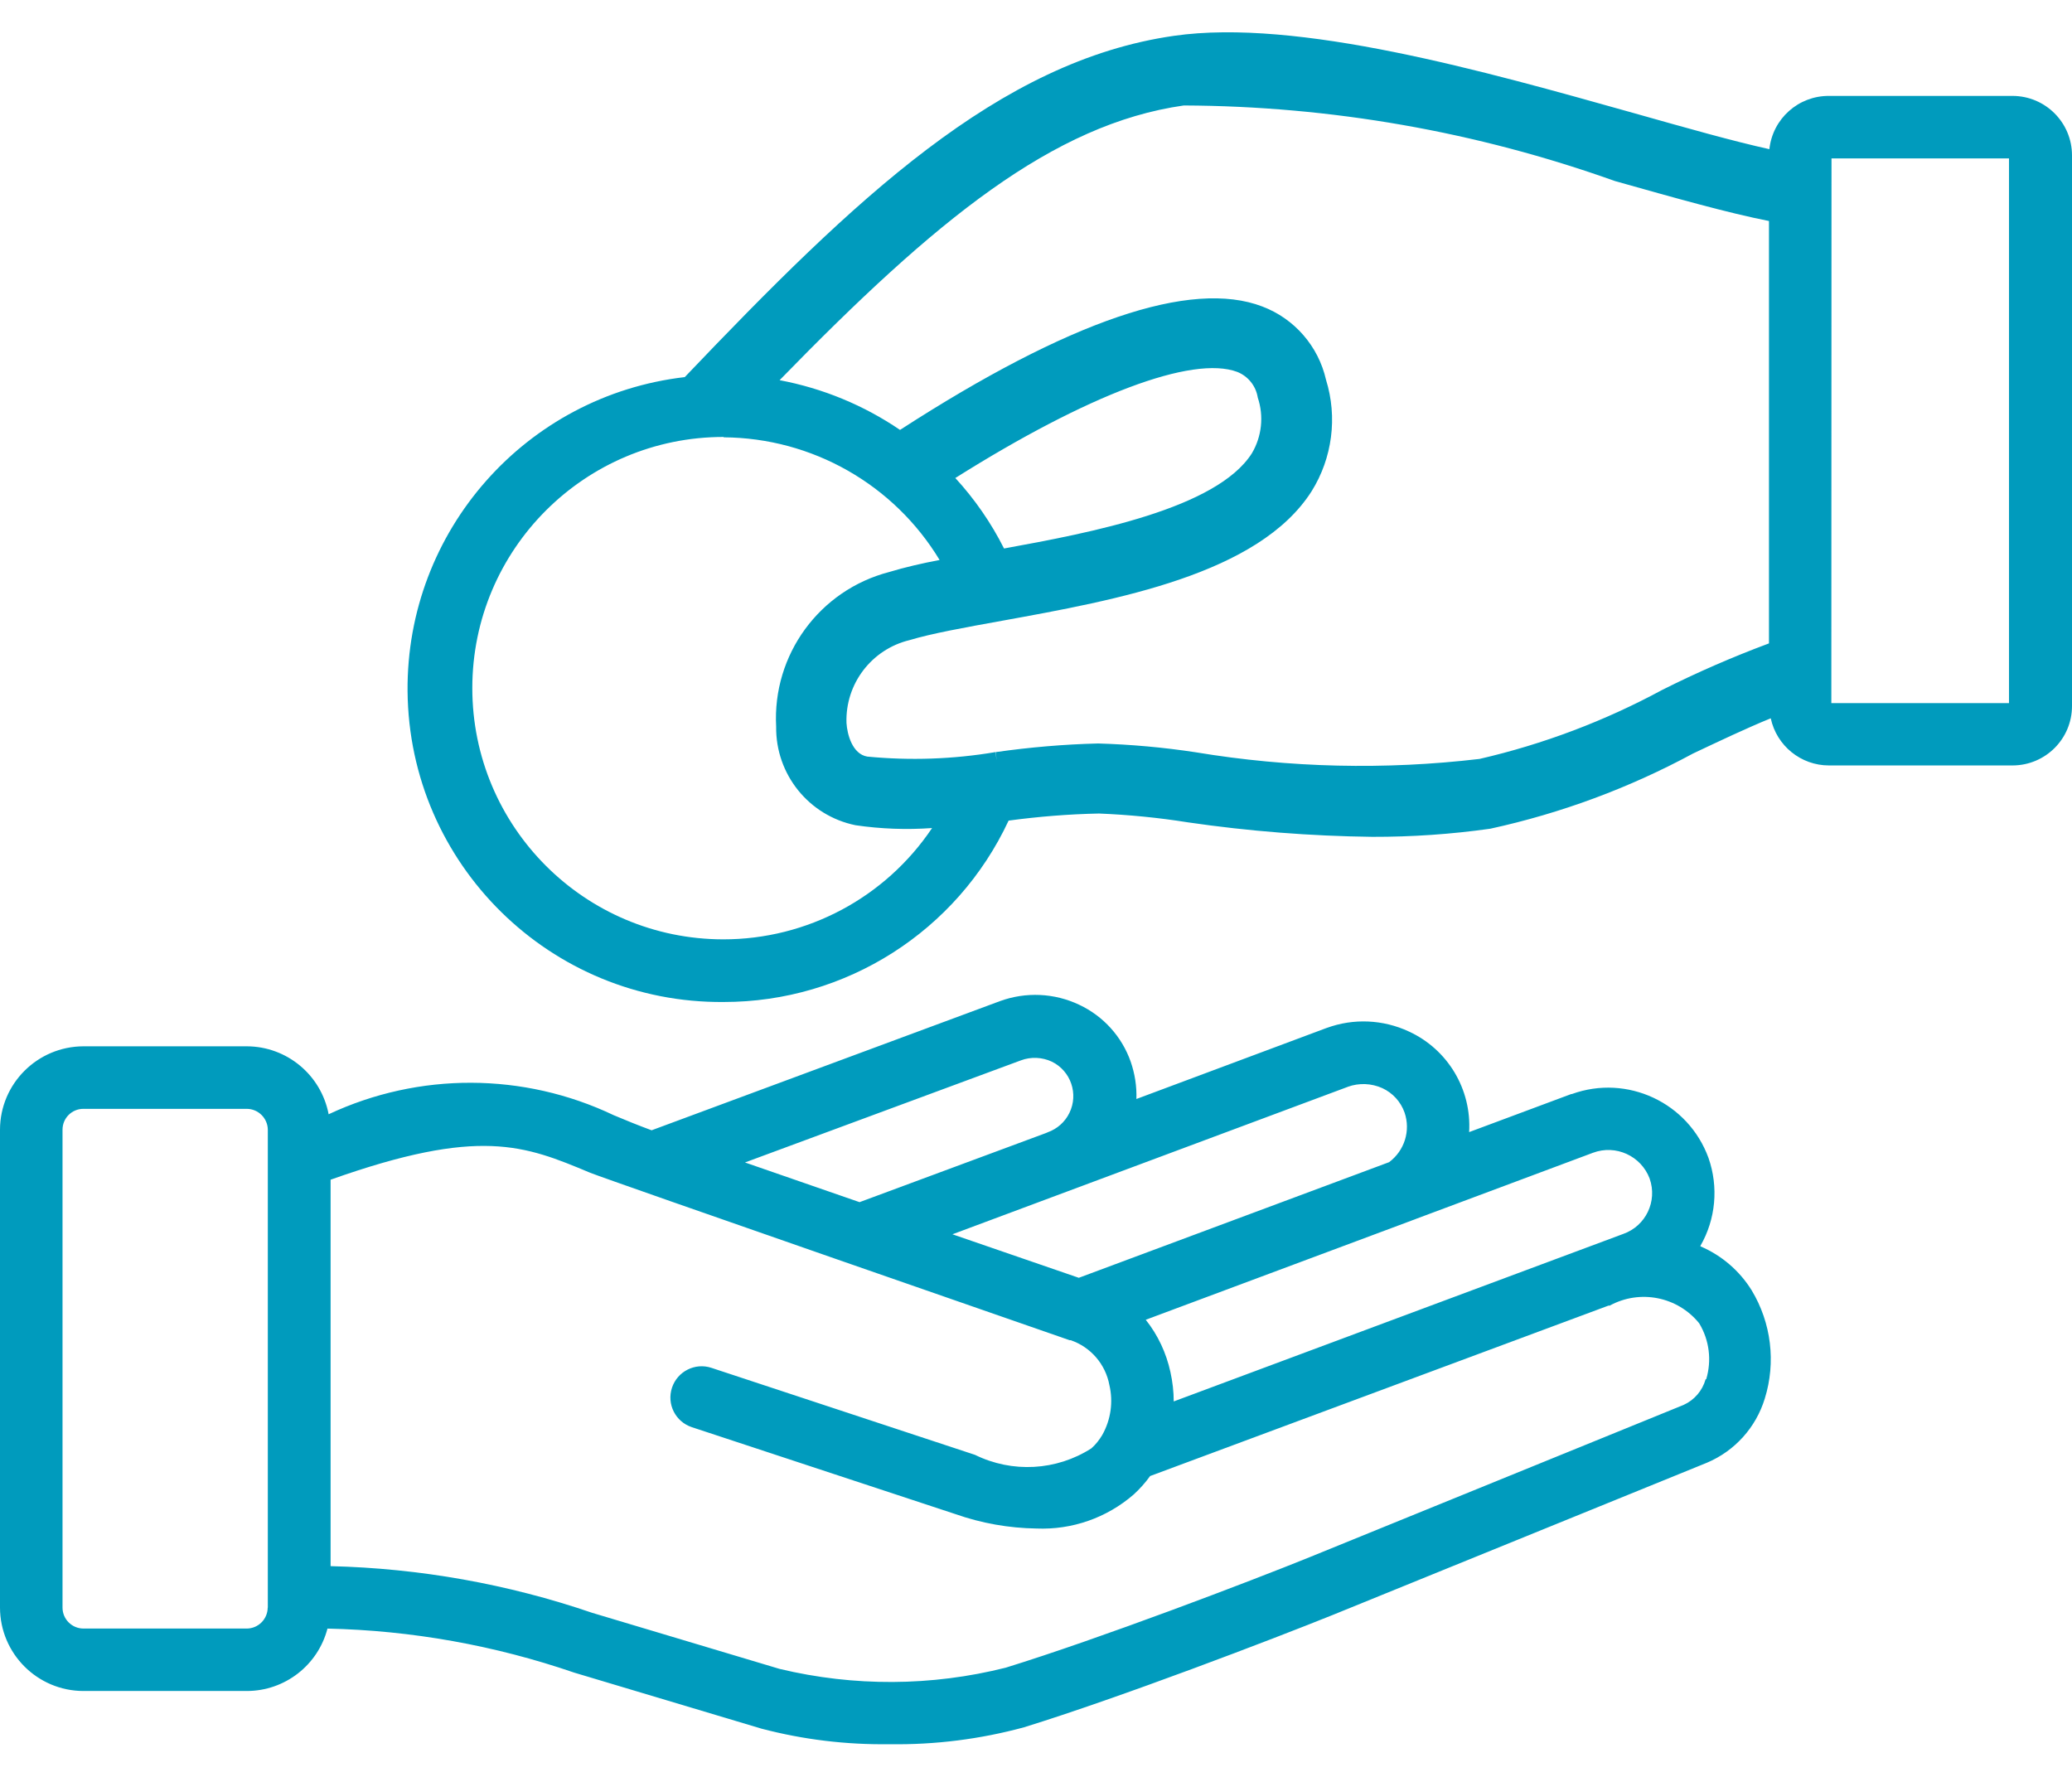 <?xml version="1.0" encoding="UTF-8"?>
<svg id="Layer_1" xmlns="http://www.w3.org/2000/svg" version="1.1" viewBox="0 0 512 439">
  <!-- Generator: Adobe Illustrator 30.0.0, SVG Export Plug-In . SVG Version: 2.1.1 Build 123)  -->
  <defs>
    <style>
      .st0 {
        fill: #009bbd;
      }
    </style>
  </defs>
  <path class="st0" d="M420.22,307.97l-.06-.09c3.82-6.61,4.54-14.57,2.01-21.78-4.99-13.65-20.07-20.71-33.75-15.77h-.15l-25.24,9.41c.64-10.58-5.29-20.46-14.91-24.87-6.38-2.97-13.67-3.29-20.27-.87h-.02l-47.02,17.56c.11-3.14-.38-6.25-1.41-9.22-2.18-6.21-6.76-11.26-12.71-14.06-6.14-2.92-13.21-3.24-19.61-.9l-86.06,31.91c-3.31-1.22-6.38-2.47-9.37-3.73-22.25-10.6-48.11-10.69-70.44-.23-1.86-9.73-10.33-16.75-20.2-16.79H20.61c-11.37.04-20.59,9.24-20.61,20.61v118.08c.02,11.37,9.24,20.59,20.61,20.61h40.41c9.37-.02,17.54-6.36,19.9-15.42,20.76.45,41.34,4.14,60.97,10.88l46.29,13.85c10.33,2.71,20.97,3.99,31.64,3.84,11.22.17,22.4-1.24,33.22-4.18,23.72-7.34,61.46-21.78,76.39-27.8l92.35-37.57c6.89-2.9,12.14-8.73,14.31-15.87,2.79-8.96,1.6-18.69-3.24-26.73-2.99-4.82-7.4-8.62-12.63-10.86ZM66.15,397.23c-.02,2.84-2.3,5.14-5.14,5.18H20.61c-2.86-.02-5.16-2.33-5.16-5.18v-118.08c0-2.86,2.3-5.16,5.16-5.16h40.41c2.84.04,5.12,2.33,5.16,5.16v118.08h-.02ZM348.91,301.55c.34-.11.68-.23,1.02-.38l43.69-16.32c5.63-2.11,11.9.75,14.02,6.38v.02c1.96,5.57-.96,11.69-6.53,13.65l-111.08,41.39c0-2.43-.28-4.86-.81-7.25-1.02-4.71-3.09-9.15-6.1-12.93l65.79-24.55ZM333.06,268.54c2.77-1,5.85-.87,8.53.34,2.56,1.19,4.54,3.35,5.48,6.02,1.54,4.48,0,9.43-3.82,12.27l-76.67,28.57-31.23-10.75,97.71-36.44ZM252.25,262.02c2.5-.94,5.27-.81,7.68.32,4.69,2.3,6.63,8,4.31,12.69-1.09,2.22-2.99,3.9-5.31,4.74l-.49.21-46.04,17.07-28.31-9.81,68.16-25.22ZM421.59,340.8l-.13.02c-.79,2.82-2.79,5.14-5.46,6.34l-92.33,37.59c-14.72,5.97-51.88,20.14-75.16,27.33-18.33,4.61-37.48,4.71-55.87.3l-46.29-13.85c-20.84-7.13-42.65-11.01-64.66-11.54v-95.49c36.84-13.08,47.91-8.51,64.11-1.73,3.97,1.64,118.51,41.39,118.51,41.39h.26c4.95,1.69,8.6,5.93,9.56,11.07.98,4.18.36,8.58-1.75,12.33-.73,1.24-1.62,2.37-2.71,3.33-8.64,5.53-19.54,6.12-28.74,1.6l-65.13-21.5c-4.05-1.34-8.41.87-9.75,4.91-1.34,4.05.85,8.41,4.91,9.75l65.13,21.48c6.44,2.26,13.21,3.46,20.03,3.56,8.77.36,17.32-2.62,23.96-8.36,1.54-1.39,2.92-2.94,4.12-4.61l113.26-42.11h.3c7.45-4.07,16.75-2.24,22.1,4.35,2.54,4.18,3.14,9.19,1.75,13.85Z"/>
  <polygon class="st0" points="271.32 183.72 271.34 183.72 271.36 183.72 271.32 183.72"/>
  <path class="st0" d="M497.32,23.7h-45.38c-7.55-.04-13.91,5.63-14.72,13.16-8.98-1.98-20.39-5.21-33.45-8.9-37.08-10.41-83.18-23.49-113.66-19.11-43.33,6.19-78.95,40.34-120.9,84.33-39.3,4.57-68.82,38.02-68.5,77.59.36,42.77,35.33,77.18,78.1,76.82,30.19.02,57.66-17.45,70.42-44.82,7.4-1,14.87-1.6,22.34-1.75,7.36.3,14.7,1.02,21.97,2.18,15.08,2.2,30.31,3.39,45.57,3.58,9.75.02,19.5-.64,29.16-2.01,17.49-3.82,34.35-10.07,50.09-18.58,6.55-3.09,13.27-6.29,19.2-8.7,1.45,6.78,7.45,11.65,14.38,11.65h45.38c8.11-.02,14.68-6.57,14.68-14.68V38.4c0-8.11-6.57-14.68-14.68-14.7ZM178.73,232.11c-34.28-.02-62.04-27.84-62.02-62.12.02-34.28,27.84-62.04,62.12-62.02v.09c21.85.15,42.05,11.63,53.35,30.31-4.22.79-8.7,1.83-12.46,2.97-17.22,4.48-28.89,20.44-27.93,38.21-.15,11.78,8.06,21.99,19.61,24.36,6.27.92,12.61,1.15,18.92.7-11.54,17.19-30.89,27.52-51.61,27.5ZM437.12,158.98c-9,3.35-17.81,7.19-26.39,11.5-14.21,7.68-29.4,13.42-45.14,17.05-23.34,2.75-46.93,2.2-70.1-1.64-8-1.22-16.04-1.94-24.13-2.18-8.47.21-16.92.94-25.3,2.13l.21,2.01h0l-.28-2.01c-10.47,1.77-21.12,2.13-31.68,1.11-3.69-.62-4.97-5.5-5.14-8.32-.32-9.66,6.21-18.2,15.59-20.46,5.53-1.66,13.5-3.09,22.95-4.8,28.22-5.12,63.34-11.46,76.39-31.98,5.14-8.23,6.44-18.3,3.56-27.56-1.88-8.28-7.79-15.08-15.72-18.09-17.66-6.78-47.79,3.5-89.54,30.49-8.96-6.1-19.09-10.28-29.76-12.29,38.53-39.57,67.52-63.27,99.88-67.88,36.31.15,72.32,6.46,106.52,18.67,14.91,4.2,27.95,7.89,38.08,9.88v104.38h-.02ZM236.05,118.1h.04c32.68-20.57,58.56-30.36,69.65-26.2,2.69,1.07,4.61,3.48,5.06,6.34,1.54,4.59,1,9.6-1.45,13.76-8.7,13.7-39.79,19.63-61.25,23.53-3.2-6.36-7.25-12.2-12.05-17.43ZM496.43,173.74h-43.9l.04-134.59h43.86v134.59Z"/>
</svg>